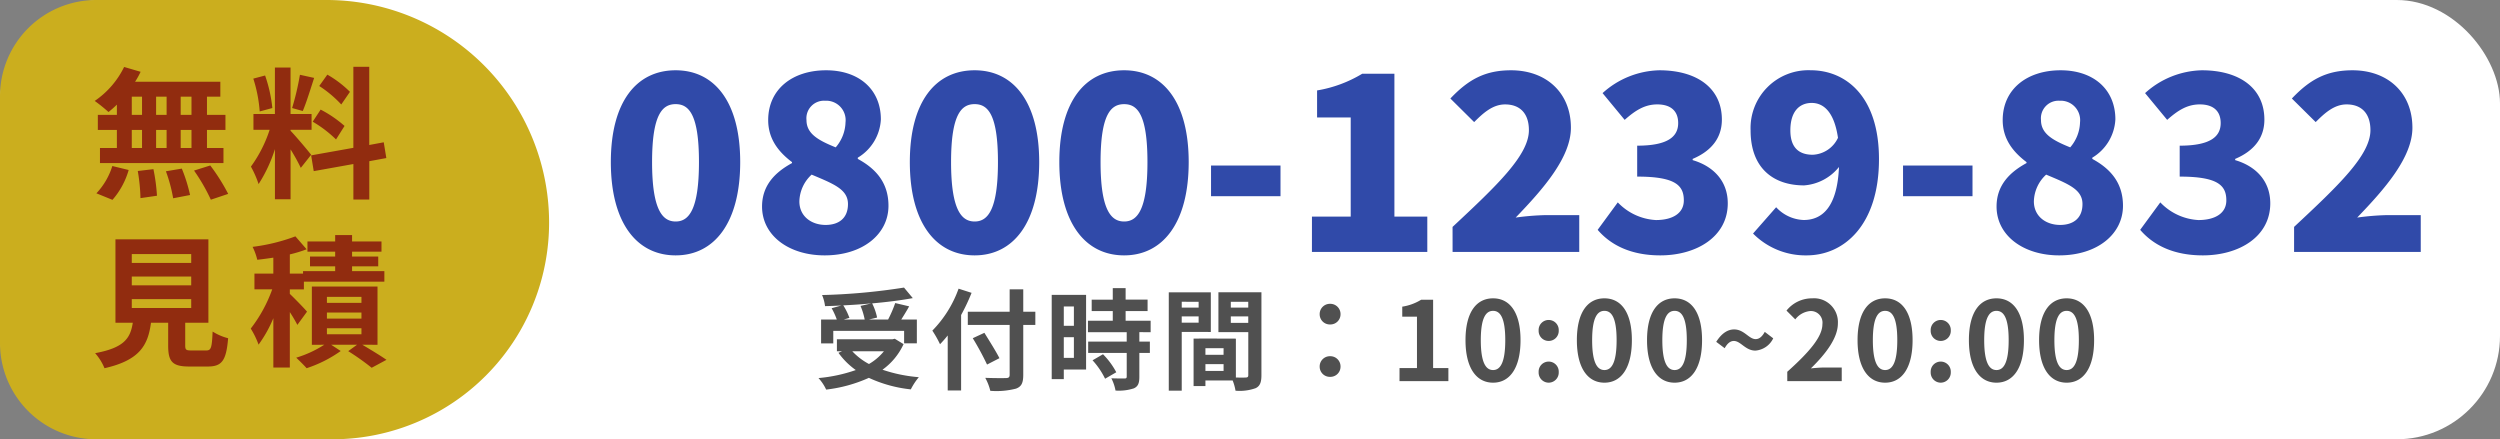 <svg xmlns="http://www.w3.org/2000/svg" width="387" height="68" viewBox="0 0 387 68">
  <rect x="0" y="0" width="387" height="68" fill="#808080" stroke="none"/>
  <g id="グループ_1619" data-name="グループ 1619" transform="translate(-490 -619)">
    <rect id="長方形_1268" data-name="長方形 1268" width="387" height="68" rx="16" transform="translate(490 619)" fill="#fff"/>
    <path id="長方形_1269" data-name="長方形 1269" d="M14.9,0h35.63A34.466,34.466,0,0,1,85,34.466v0A33.534,33.534,0,0,1,51.466,68H14.9A14.9,14.9,0,0,1,0,53.1V14.9A14.9,14.9,0,0,1,14.9,0Z" transform="translate(490 619)" fill="#cbae1e"/>
    <path id="パス_985" data-name="パス 985" d="M11.59.532c5.966,0,9.994-5.016,9.994-14.44,0-9.386-4.028-14.212-9.994-14.212-6,0-10.032,4.788-10.032,14.212S5.586.532,11.59.532Zm0-5.244c-2.014,0-3.648-1.748-3.648-9.2s1.634-8.968,3.648-8.968,3.61,1.52,3.61,8.968S13.6-4.712,11.59-4.712ZM34.656.532c5.928,0,9.88-3.306,9.88-7.676,0-3.686-2.09-5.814-4.75-7.258v-.19a7.333,7.333,0,0,0,3.572-5.928c0-4.636-3.382-7.6-8.474-7.6-5.206,0-8.968,2.926-8.968,7.714,0,2.85,1.52,4.864,3.686,6.5v.152c-2.584,1.406-4.636,3.42-4.636,6.726C24.966-2.546,29.108.532,34.656.532Zm1.71-16.72c-2.736-1.1-4.522-2.128-4.522-4.218a2.723,2.723,0,0,1,2.888-3,3.008,3.008,0,0,1,3.154,3.344A6.178,6.178,0,0,1,36.366-16.188ZM34.808-4.18c-2.2,0-4.066-1.33-4.066-3.648a5.817,5.817,0,0,1,1.9-4.142c3.42,1.444,5.624,2.28,5.624,4.56C38.266-5.168,36.784-4.18,34.808-4.18ZM57.874.532c5.966,0,9.994-5.016,9.994-14.44,0-9.386-4.028-14.212-9.994-14.212-6,0-10.032,4.788-10.032,14.212S51.87.532,57.874.532Zm0-5.244c-2.014,0-3.648-1.748-3.648-9.2s1.634-8.968,3.648-8.968,3.61,1.52,3.61,8.968S59.888-4.712,57.874-4.712ZM81.016.532c5.966,0,9.994-5.016,9.994-14.44,0-9.386-4.028-14.212-9.994-14.212-6,0-10.032,4.788-10.032,14.212S75.012.532,81.016.532Zm0-5.244c-2.014,0-3.648-1.748-3.648-9.2S79-22.876,81.016-22.876s3.61,1.52,3.61,8.968S83.03-4.712,81.016-4.712ZM94.468-8.626h10.754v-4.75H94.468ZM110.086,0h17.86V-5.472h-5.092V-27.588h-4.978A19.777,19.777,0,0,1,110.884-25v4.18h5.206V-5.472h-6ZM131.86,0h19.608V-5.7h-5.206a40.073,40.073,0,0,0-4.636.38c4.256-4.408,8.55-9.31,8.55-13.908,0-5.4-3.8-8.892-9.272-8.892-4.028,0-6.612,1.444-9.386,4.37L135.2-20.1c1.368-1.368,2.85-2.736,4.788-2.736,2.28,0,3.686,1.368,3.686,3.99,0,3.876-4.978,8.588-11.818,14.972Zm32.148.532c5.624,0,10.45-2.888,10.45-8.056,0-3.534-2.318-5.776-5.434-6.688v-.19c2.964-1.254,4.522-3.306,4.522-6.08,0-4.864-3.838-7.638-9.69-7.638a13.523,13.523,0,0,0-8.778,3.534l3.42,4.142c1.71-1.52,3.154-2.394,5.054-2.394,2.09,0,3.23,1.026,3.23,2.888,0,2.052-1.52,3.5-6.346,3.5v4.788c5.928,0,7.22,1.368,7.22,3.686,0,1.976-1.71,3.04-4.332,3.04a8.8,8.8,0,0,1-5.89-2.736L154.318-3.42C156.37-1.026,159.524.532,164.008.532Zm20.14-19.342c0-3.078,1.52-4.256,3.306-4.256,1.71,0,3.458,1.216,4.066,5.4a4.532,4.532,0,0,1-3.914,2.622C185.668-15.048,184.148-15.96,184.148-18.81ZM186.656.532c5.814,0,11.21-4.712,11.21-14.9,0-9.8-5.206-13.756-10.564-13.756a8.955,8.955,0,0,0-9.31,9.31c0,5.852,3.534,8.512,8.284,8.512a7.635,7.635,0,0,0,5.4-2.85c-.266,6.156-2.546,8.208-5.472,8.208a6.088,6.088,0,0,1-4.256-1.976L178.372-2.85A11.4,11.4,0,0,0,186.656.532ZM201.59-8.626h10.754v-4.75H201.59ZM225.758.532c5.928,0,9.88-3.306,9.88-7.676,0-3.686-2.09-5.814-4.75-7.258v-.19a7.333,7.333,0,0,0,3.572-5.928c0-4.636-3.382-7.6-8.474-7.6-5.206,0-8.968,2.926-8.968,7.714,0,2.85,1.52,4.864,3.686,6.5v.152c-2.584,1.406-4.636,3.42-4.636,6.726C216.068-2.546,220.21.532,225.758.532Zm1.71-16.72c-2.736-1.1-4.522-2.128-4.522-4.218a2.723,2.723,0,0,1,2.888-3,3.008,3.008,0,0,1,3.154,3.344A6.178,6.178,0,0,1,227.468-16.188ZM225.91-4.18c-2.2,0-4.066-1.33-4.066-3.648a5.817,5.817,0,0,1,1.9-4.142c3.42,1.444,5.624,2.28,5.624,4.56C229.368-5.168,227.886-4.18,225.91-4.18ZM247.988.532c5.624,0,10.45-2.888,10.45-8.056,0-3.534-2.318-5.776-5.434-6.688v-.19c2.964-1.254,4.522-3.306,4.522-6.08,0-4.864-3.838-7.638-9.69-7.638a13.523,13.523,0,0,0-8.778,3.534l3.42,4.142c1.71-1.52,3.154-2.394,5.054-2.394,2.09,0,3.23,1.026,3.23,2.888,0,2.052-1.52,3.5-6.346,3.5v4.788c5.928,0,7.22,1.368,7.22,3.686,0,1.976-1.71,3.04-4.332,3.04a8.8,8.8,0,0,1-5.89-2.736L238.3-3.42C240.35-1.026,243.5.532,247.988.532ZM262.124,0h19.608V-5.7h-5.206a40.073,40.073,0,0,0-4.636.38c4.256-4.408,8.55-9.31,8.55-13.908,0-5.4-3.8-8.892-9.272-8.892-4.028,0-6.612,1.444-9.386,4.37l3.686,3.648c1.368-1.368,2.85-2.736,4.788-2.736,2.28,0,3.686,1.368,3.686,3.99,0,3.876-4.978,8.588-11.818,14.972Z" transform="translate(583 658)" fill="#304aa9"/>
    <path id="パス_987" data-name="パス 987" d="M15.642,14.78H13.97V11.964h1.672Zm0,5.126H13.97V17.112h1.672ZM6.4,17.112H7.986v2.794H6.4Zm5.39,0v2.794H10.164V17.112ZM10.164,14.78V11.964h1.628V14.78ZM6.4,11.964H7.986V14.78H6.4ZM4.092,14.78H1.144v2.332H4.092v2.794H1.474v2.332H20.592V19.906H18.04V17.112H20.9V14.78H18.04V11.964h2.068V9.654H6.908a11.843,11.843,0,0,0,.858-1.54L5.214,7.366A13.529,13.529,0,0,1,.66,12.624,24.229,24.229,0,0,1,2.794,14.34a15.118,15.118,0,0,0,1.3-1.144ZM3.41,27.936a12.039,12.039,0,0,0,2.508-4.62L3.388,22.7A10.841,10.841,0,0,1,.924,26.924ZM7.326,23.47a27.927,27.927,0,0,1,.418,4.2L10.3,27.3a28.779,28.779,0,0,0-.55-4.114Zm4.356.044a23.444,23.444,0,0,1,1.122,4.18l2.618-.506A24.517,24.517,0,0,0,14.146,23.1Zm4.356-.11a28.336,28.336,0,0,1,2.6,4.51l2.684-.9a29.84,29.84,0,0,0-2.772-4.4ZM40.172,11.216a16.533,16.533,0,0,0-3.5-2.662l-1.254,1.76a17.7,17.7,0,0,1,3.41,2.86Zm-5.764,4.62a18.605,18.605,0,0,1,3.608,2.75l1.32-2.09a18.373,18.373,0,0,0-3.7-2.53Zm-1.98-7.26a40.923,40.923,0,0,1-1.21,5.148l1.65.462c.55-1.276,1.188-3.366,1.76-5.126ZM28.16,13.724a22.058,22.058,0,0,0-1.122-5.038l-1.826.484a21.755,21.755,0,0,1,.99,5.082Zm6.006,7.238c-.462-.616-2.552-3.08-3.19-3.718V17.09h3.256V14.648H30.976V7.454h-2.42v7.194H25.234V17.09h2.508a20.367,20.367,0,0,1-2.9,5.7,15.547,15.547,0,0,1,1.188,2.706,22.578,22.578,0,0,0,2.53-5.412v7.766h2.42V20.126a29.389,29.389,0,0,1,1.584,2.86Zm11.638.506-.4-2.442-2.244.418V7.344H40.7v12.54L34.166,21.05l.4,2.442,6.138-1.1v5.5h2.464v-5.94ZM6.4,43.31h9.2v1.364H6.4Zm0-3.5h9.2v1.364H6.4Zm0-3.476h9.2V37.7H6.4Zm9.24,14.916c-.836,0-.968-.088-.968-.792v-3.5H18.26V34.048H3.872V46.962H6.556c-.374,2.4-1.32,3.872-5.83,4.708A8.291,8.291,0,0,1,2.178,54c5.434-1.232,6.732-3.542,7.194-7.04h2.662v3.52c0,2.464.616,3.256,3.234,3.256h2.9c2.178,0,2.86-.9,3.146-4.378a8.333,8.333,0,0,1-2.4-1.034c-.11,2.552-.242,2.926-.99,2.926Zm17.886-6.006c-.374-.462-1.958-2.09-2.662-2.75v-.7h2.178V40.6H45.5V38.976H40.5v-.748H44.55V36.71H40.5v-.748h4.554V34.378H40.5v-.99H37.884v.99h-4.29v1.584h4.29v.748H33.99v1.518h3.894v.748H32.912v.374H30.866V36.38a20.021,20.021,0,0,0,2.6-.792l-1.738-2A28.86,28.86,0,0,1,25.1,35.214a9.163,9.163,0,0,1,.726,2c.792-.088,1.628-.2,2.486-.33V39.35H25.388v2.442h2.75a21.834,21.834,0,0,1-3.322,6.072,12.987,12.987,0,0,1,1.21,2.486,19.639,19.639,0,0,0,2.288-4.092v7.634h2.552v-8.58a22.38,22.38,0,0,1,1.166,1.98Zm3.08,2.574h5.346v.924H36.608Zm0-2.442h5.346v.946H36.608Zm0-2.42h5.346v.924H36.608Zm7.832,7.414v-9.02H34.276v9.02H36.19a17.108,17.108,0,0,1-4.334,2c.484.462,1.21,1.166,1.606,1.628a19.506,19.506,0,0,0,5.28-2.662l-1.474-.968h4l-1.364.99a38.1,38.1,0,0,1,3.63,2.574L45.826,52.7c-.88-.616-2.4-1.54-3.74-2.332Z" transform="translate(504 622)" fill="#912c0f"/>
    <path id="パス_986" data-name="パス 986" d="M7.208-11.645a10.212,10.212,0,0,1,.646,2.108H4.607l.884-.255a9.655,9.655,0,0,0-.952-1.938c1.445-.068,2.924-.17,4.352-.306ZM2.992-7.786H13.957v1.938h1.972V-9.537H13.515c.391-.629.833-1.326,1.224-2.04l-2.159-.51a19.283,19.283,0,0,1-1.1,2.55H8.517l1.258-.306a8.907,8.907,0,0,0-.765-2.193c2.261-.2,4.454-.476,6.29-.816l-1.36-1.632A95.165,95.165,0,0,1,1.258-13.328a6.4,6.4,0,0,1,.459,1.717c.816-.017,1.683-.051,2.533-.1l-1.513.425a10.6,10.6,0,0,1,.8,1.751H1.105v3.689H2.992Zm7.837,3.162A8.417,8.417,0,0,1,8.517-2.652,9.892,9.892,0,0,1,5.933-4.624Zm1.683-1.938-.374.085H3.553v1.853h.8l-.561.238A11.438,11.438,0,0,0,6.477-1.717,23.739,23.739,0,0,1,.7-.476a6.961,6.961,0,0,1,1.19,1.785A22.283,22.283,0,0,0,8.5-.51a20.508,20.508,0,0,0,6.494,1.785A9.774,9.774,0,0,1,16.235-.612a23.175,23.175,0,0,1-5.627-1.156,9.988,9.988,0,0,0,3.264-3.961Zm9.877-7.752A17.8,17.8,0,0,1,18.326-7.82a16.508,16.508,0,0,1,1.19,2.108c.391-.408.8-.867,1.19-1.36V1.445H22.78V-10.234A31.226,31.226,0,0,0,24.4-13.668Zm11.883,3.57H32.4v-3.468H30.294v3.468H23.817V-8.7h6.477V-.986c0,.374-.153.51-.578.51-.391.017-1.887.017-3.2-.034A8.052,8.052,0,0,1,27.3,1.5a12.084,12.084,0,0,0,3.978-.34C32.1.85,32.4.323,32.4-.986V-8.7h1.87ZM28.713-3.553c-.51-1.02-1.564-2.686-2.329-3.927l-1.8.833a44.015,44.015,0,0,1,2.21,4.08ZM40.239-11.56v2.992H38.675V-11.56ZM38.675-3.6V-6.8h1.564v3.2Zm3.451-9.758H36.805V-.306h1.87V-1.8h3.451Zm1,10.132A11.96,11.96,0,0,1,45.067-.374l1.734-1a11.73,11.73,0,0,0-2.057-2.788Zm8.993-4.352V-9.35H48.246v-1.5h3.4v-1.768h-3.4V-14.4H46.257v1.785H42.993v1.768h3.264v1.5H42.415v1.768h6V-6.12H42.449v1.751h5.967V-.714c0,.238-.085.306-.357.306-.255,0-1.207,0-2.023-.034a6.818,6.818,0,0,1,.646,1.9,7.526,7.526,0,0,0,2.839-.34c.663-.306.85-.816.85-1.785V-4.369H52V-6.12H50.371V-7.582Zm7.429-4.709v.9H56.933v-.9Zm-2.618,3.23v-.969h2.618v.969Zm4.505,1.445v-6.137H54.927V1.479h2.006v-9.1Zm3.094-1.411v-1h2.7v1Zm2.7-3.264v.9h-2.7v-.9ZM60.6-1.581V-2.635H63.41v1.054Zm2.805-2.5H60.6V-5.1H63.41Zm5.865-9.673H62.611v6.171h4.624V-.935c0,.272-.1.374-.408.374-.221.017-.85.017-1.513,0V-6.579L59.6-6.6v.017h-.833V.765H60.6V-.1h4.216a7.485,7.485,0,0,1,.442,1.581,7.345,7.345,0,0,0,3.111-.391c.68-.323.9-.918.9-2.006ZM79.9-8.772a1.575,1.575,0,0,0,1.615-1.581A1.583,1.583,0,0,0,79.9-11.968a1.583,1.583,0,0,0-1.615,1.615A1.575,1.575,0,0,0,79.9-8.772Zm0,8.109a1.575,1.575,0,0,0,1.615-1.581A1.583,1.583,0,0,0,79.9-3.859a1.583,1.583,0,0,0-1.615,1.615A1.575,1.575,0,0,0,79.9-.663ZM90.644,0h7.565V-2.023H95.846V-12.6H93.993a7.848,7.848,0,0,1-2.924,1.071v1.547h2.278v7.956h-2.7Zm14.484.238c2.567,0,4.25-2.244,4.25-6.579s-1.683-6.477-4.25-6.477-4.267,2.125-4.267,6.477C100.861-2.006,102.561.238,105.128.238Zm0-1.955c-1.088,0-1.9-1.088-1.9-4.624,0-3.519.816-4.539,1.9-4.539s1.887,1.02,1.887,4.539C107.015-2.805,106.216-1.717,105.128-1.717Zm8.6-4.505a1.551,1.551,0,0,0,1.564-1.615,1.556,1.556,0,0,0-1.564-1.632,1.552,1.552,0,0,0-1.547,1.632A1.548,1.548,0,0,0,113.73-6.222Zm0,6.46a1.566,1.566,0,0,0,1.564-1.632,1.556,1.556,0,0,0-1.564-1.632,1.552,1.552,0,0,0-1.547,1.632A1.562,1.562,0,0,0,113.73.238Zm8.636,0c2.567,0,4.25-2.244,4.25-6.579s-1.683-6.477-4.25-6.477S118.1-10.693,118.1-6.341C118.1-2.006,119.8.238,122.366.238Zm0-1.955c-1.088,0-1.9-1.088-1.9-4.624,0-3.519.816-4.539,1.9-4.539s1.887,1.02,1.887,4.539C124.253-2.805,123.454-1.717,122.366-1.717ZM133.229.238c2.567,0,4.25-2.244,4.25-6.579s-1.683-6.477-4.25-6.477-4.267,2.125-4.267,6.477C128.962-2.006,130.662.238,133.229.238Zm0-1.955c-1.088,0-1.9-1.088-1.9-4.624,0-3.519.816-4.539,1.9-4.539s1.887,1.02,1.887,4.539C135.116-2.805,134.317-1.717,133.229-1.717Zm12.512-3.009a3.357,3.357,0,0,0,2.754-1.9l-1.309-1c-.408.748-.867,1.122-1.411,1.122-1.054,0-1.768-1.5-3.332-1.5-.935,0-1.887.527-2.771,1.921l1.309.986c.408-.748.884-1.122,1.411-1.122C143.463-6.222,144.177-4.726,145.741-4.726ZM150.671,0H159.1V-2.108h-2.72c-.595,0-1.428.068-2.057.136,2.295-2.244,4.182-4.692,4.182-6.97a3.69,3.69,0,0,0-3.961-3.876,5.05,5.05,0,0,0-3.995,1.9l1.36,1.36a3.291,3.291,0,0,1,2.312-1.292,1.8,1.8,0,0,1,1.887,2.04c0,1.938-2.023,4.3-5.44,7.361Zm15.147.238c2.567,0,4.25-2.244,4.25-6.579s-1.683-6.477-4.25-6.477-4.267,2.125-4.267,6.477C161.551-2.006,163.251.238,165.818.238Zm0-1.955c-1.088,0-1.9-1.088-1.9-4.624,0-3.519.816-4.539,1.9-4.539S167.7-9.86,167.7-6.341C167.7-2.805,166.906-1.717,165.818-1.717Zm8.6-4.505a1.551,1.551,0,0,0,1.564-1.615,1.556,1.556,0,0,0-1.564-1.632,1.552,1.552,0,0,0-1.547,1.632A1.548,1.548,0,0,0,174.42-6.222Zm0,6.46a1.566,1.566,0,0,0,1.564-1.632,1.556,1.556,0,0,0-1.564-1.632,1.552,1.552,0,0,0-1.547,1.632A1.562,1.562,0,0,0,174.42.238Zm8.636,0c2.567,0,4.25-2.244,4.25-6.579s-1.683-6.477-4.25-6.477-4.267,2.125-4.267,6.477C178.789-2.006,180.489.238,183.056.238Zm0-1.955c-1.088,0-1.9-1.088-1.9-4.624,0-3.519.816-4.539,1.9-4.539s1.887,1.02,1.887,4.539C184.943-2.805,184.144-1.717,183.056-1.717ZM193.919.238c2.567,0,4.25-2.244,4.25-6.579s-1.683-6.477-4.25-6.477-4.267,2.125-4.267,6.477C189.652-2.006,191.352.238,193.919.238Zm0-1.955c-1.088,0-1.9-1.088-1.9-4.624,0-3.519.816-4.539,1.9-4.539s1.887,1.02,1.887,4.539C195.806-2.805,195.007-1.717,193.919-1.717Z" transform="translate(616 678)" fill="#505050"/>
  </g>
</svg>
